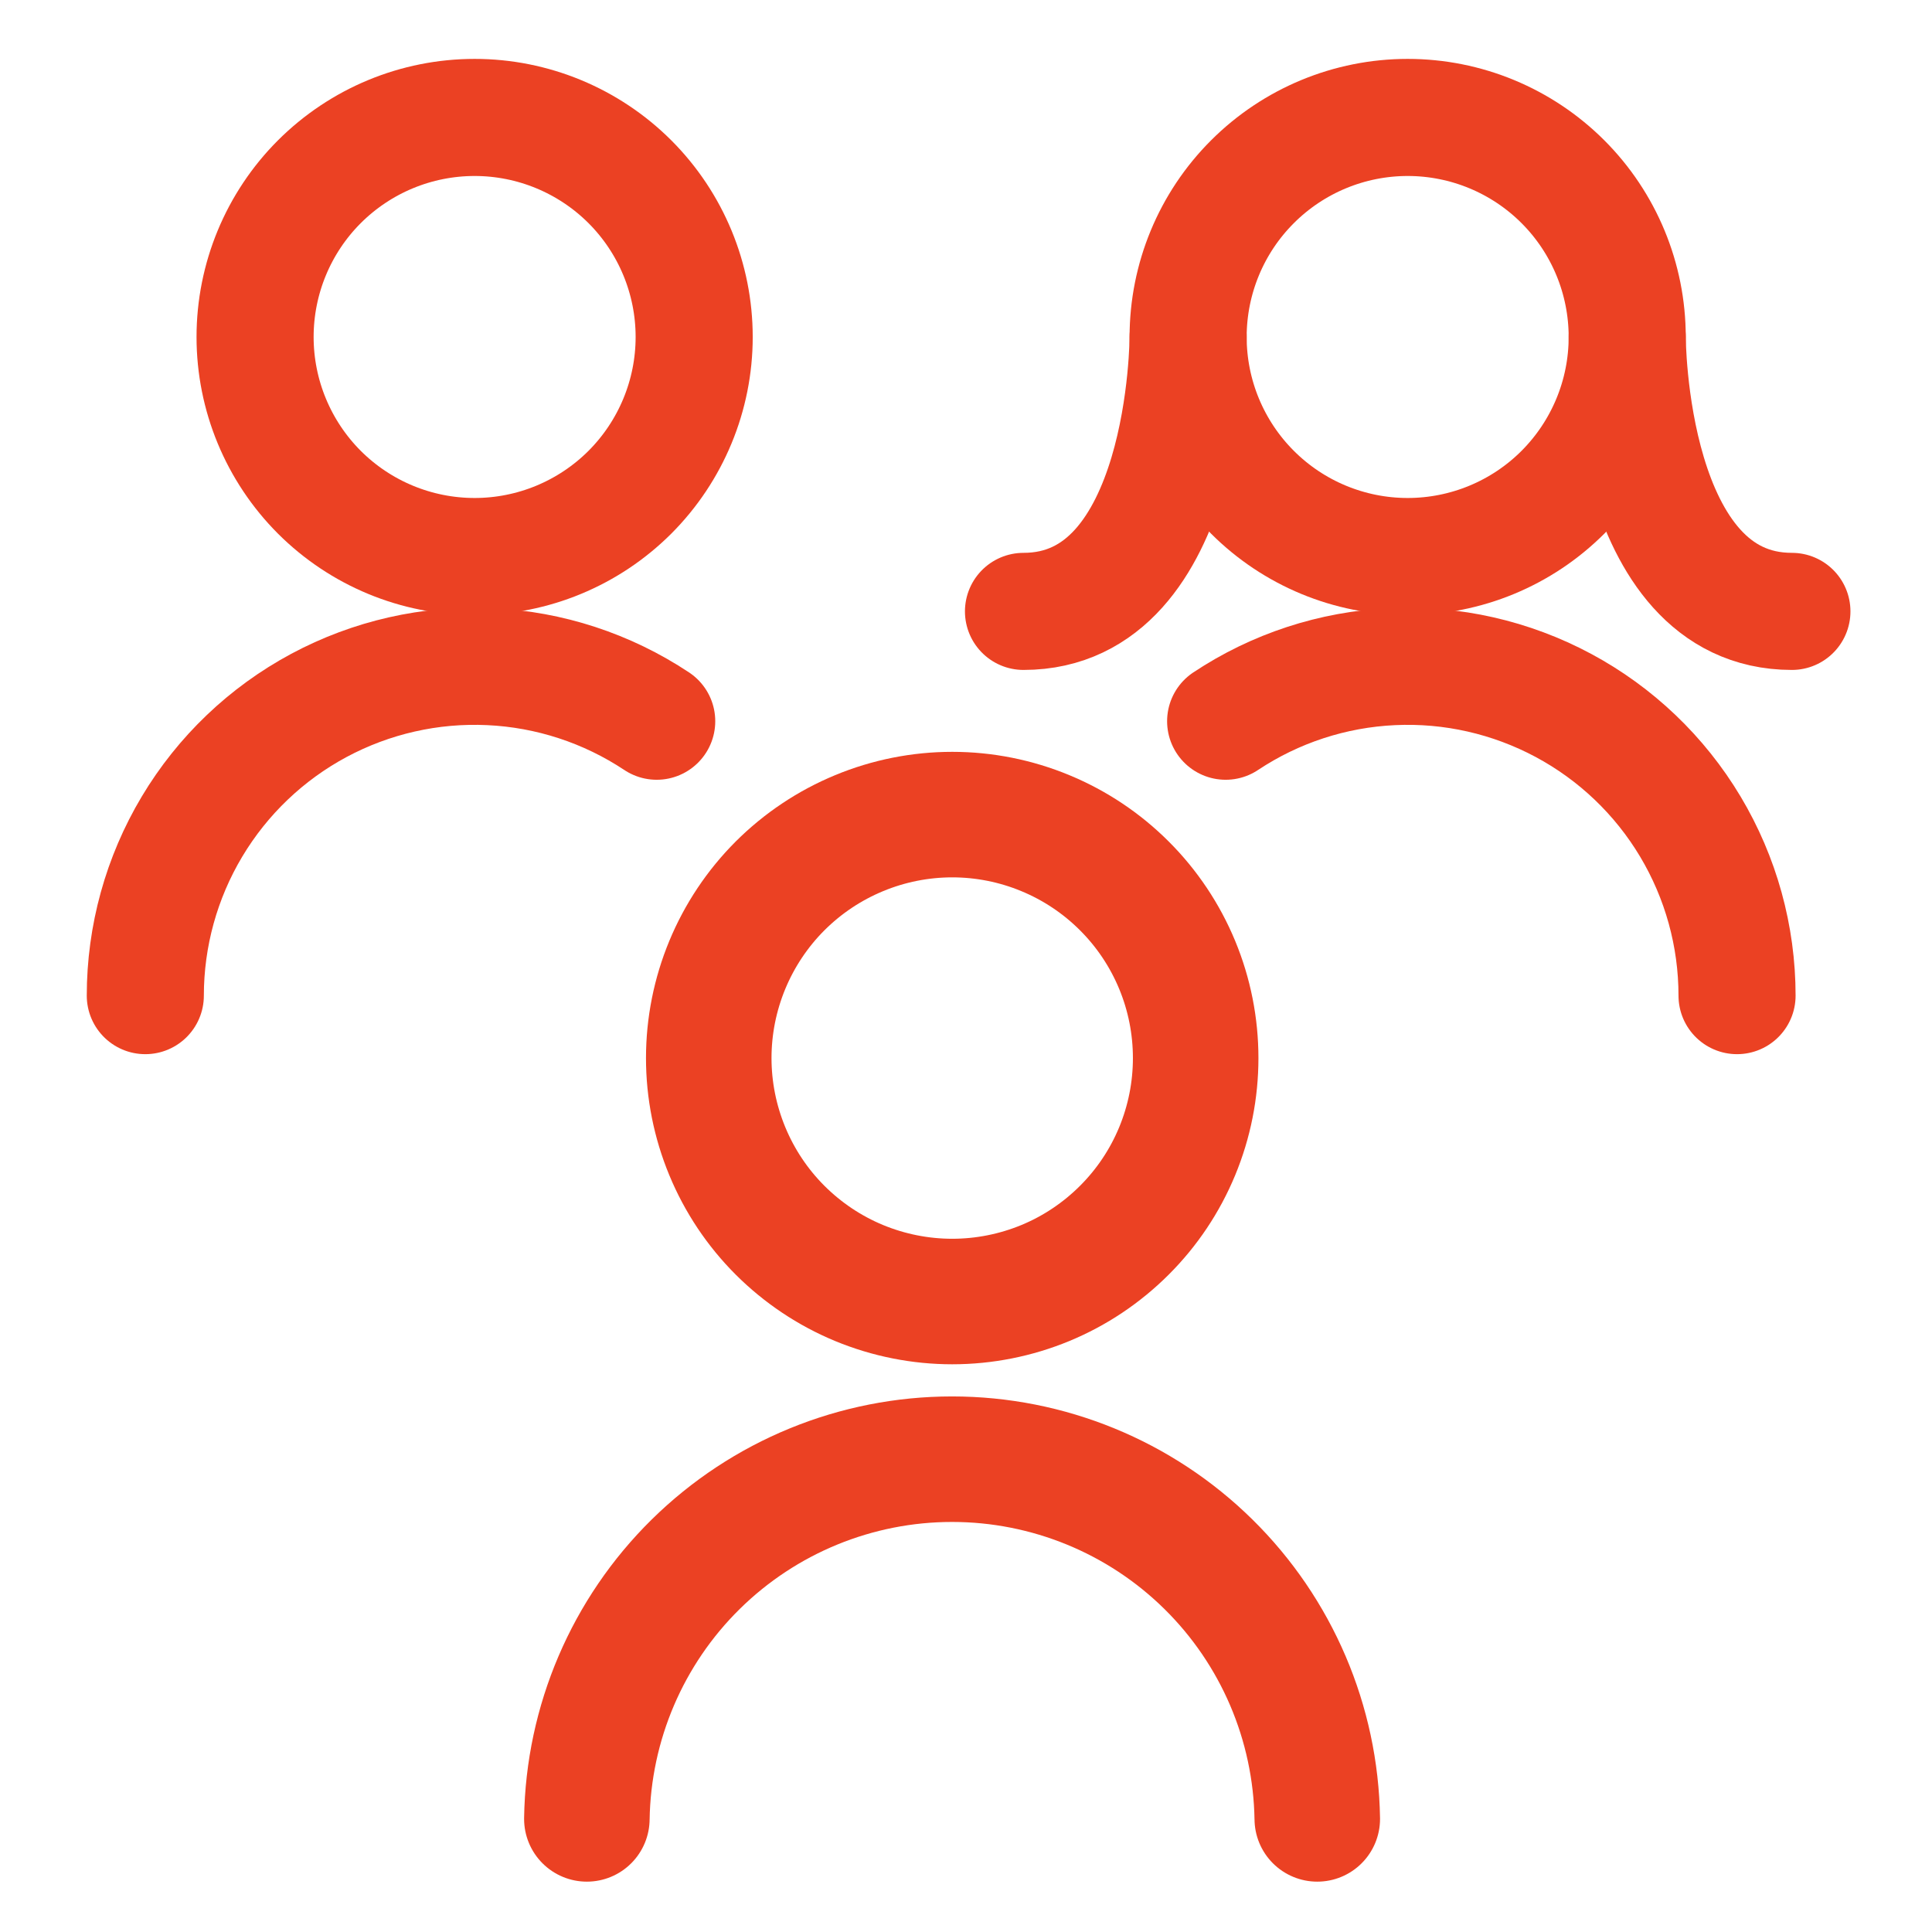 <svg width="33" height="33" viewBox="0 0 33 33" fill="none" xmlns="http://www.w3.org/2000/svg">
<g clip-path="url(#clip0_3345_13024)">
<path d="M4.357 5.756C4.357 6.75 4.752 7.704 5.455 8.408C6.159 9.111 7.112 9.506 8.107 9.506C9.101 9.506 10.055 9.111 10.759 8.408C11.462 7.704 11.857 6.75 11.857 5.756C11.857 4.761 11.462 3.807 10.759 3.104C10.055 2.401 9.101 2.006 8.107 2.006C7.112 2.006 6.159 2.401 5.455 3.104C4.752 3.807 4.357 4.761 4.357 5.756Z" stroke="#EB4123" stroke-width="2" stroke-linecap="round" stroke-linejoin="round"/>
<path d="M11.217 12.319C10.369 11.756 9.385 11.434 8.369 11.387C7.353 11.339 6.343 11.569 5.447 12.049C4.551 12.53 3.802 13.245 3.28 14.118C2.758 14.991 2.482 15.989 2.482 17.006" stroke="#EB4123" stroke-width="2" stroke-linecap="round" stroke-linejoin="round"/>
<path d="M29.67 17.006C29.67 15.989 29.394 14.991 28.872 14.118C28.35 13.245 27.601 12.53 26.704 12.049C25.808 11.569 24.798 11.339 23.782 11.387C22.766 11.434 21.782 11.756 20.935 12.319" stroke="#EB4123" stroke-width="2" stroke-linecap="round" stroke-linejoin="round"/>
<path d="M20.294 5.756C20.294 6.75 20.689 7.704 21.393 8.408C22.096 9.111 23.05 9.506 24.044 9.506C25.039 9.506 25.993 9.111 26.696 8.408C27.399 7.704 27.794 6.75 27.794 5.756C27.794 4.761 27.399 3.807 26.696 3.104C25.993 2.401 25.039 2.006 24.044 2.006C23.05 2.006 22.096 2.401 21.393 3.104C20.689 3.807 20.294 4.761 20.294 5.756Z" stroke="#EB4123" stroke-width="2" stroke-linecap="round" stroke-linejoin="round"/>
<path d="M20.294 5.756C20.294 5.756 20.294 10.443 17.482 10.443" stroke="#EB4123" stroke-width="2" stroke-linecap="round" stroke-linejoin="round"/>
<path d="M27.794 5.756C27.794 5.756 27.794 10.443 30.607 10.443" stroke="#EB4123" stroke-width="2" stroke-linecap="round" stroke-linejoin="round"/>
<path d="M12.106 18.073C12.106 18.619 12.214 19.159 12.423 19.664C12.632 20.169 12.938 20.627 13.324 21.013C13.711 21.399 14.169 21.706 14.674 21.915C15.178 22.123 15.719 22.231 16.265 22.231C16.811 22.231 17.352 22.123 17.856 21.915C18.361 21.706 18.819 21.399 19.205 21.013C19.592 20.627 19.898 20.169 20.107 19.664C20.316 19.159 20.423 18.619 20.423 18.073C20.423 17.526 20.316 16.986 20.107 16.481C19.898 15.977 19.592 15.518 19.205 15.132C18.819 14.746 18.361 14.44 17.856 14.231C17.352 14.022 16.811 13.914 16.265 13.914C15.719 13.914 15.178 14.022 14.674 14.231C14.169 14.44 13.711 14.746 13.324 15.132C12.938 15.518 12.632 15.977 12.423 16.481C12.214 16.986 12.106 17.526 12.106 18.073Z" stroke="#EB4123" stroke-width="2.144" stroke-linecap="round" stroke-linejoin="round"/>
<path d="M22.5 31.068C22.475 29.43 21.807 27.867 20.64 26.718C19.473 25.568 17.9 24.924 16.262 24.924C14.624 24.924 13.052 25.568 11.884 26.718C10.717 27.867 10.049 29.43 10.024 31.068" stroke="#EB4123" stroke-width="2.144" stroke-linecap="round" stroke-linejoin="round"/>
</g>
<defs>
<clipPath id="clip0_3345_13024">
<rect width="32" height="32" fill="white" transform="translate(0.533 0.381)"/>
</clipPath>
</defs>
</svg>
